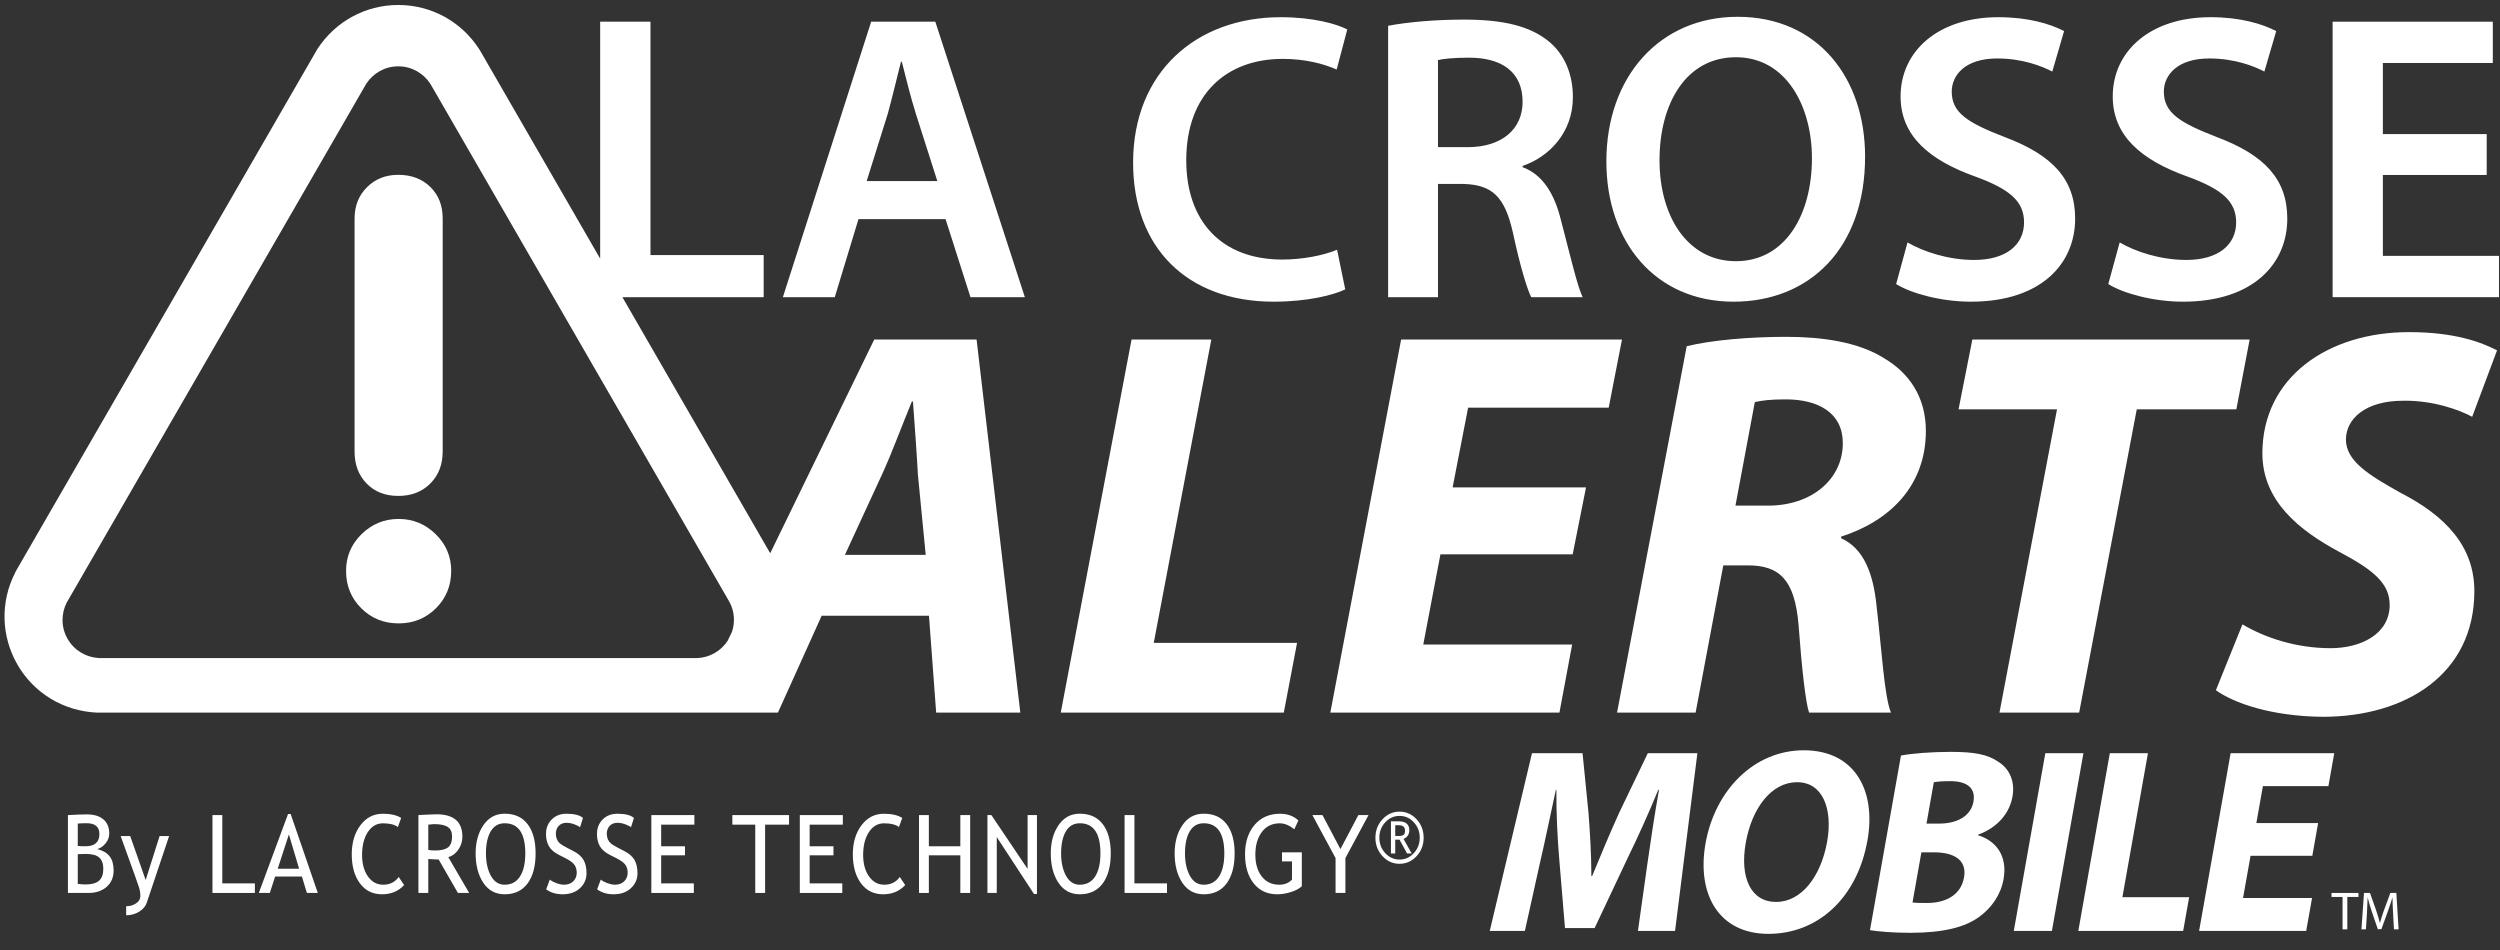 <svg width="150" height="57" viewBox="0 0 150 57" fill="none" xmlns="http://www.w3.org/2000/svg">
<rect x="0" y="0" width="150" height="57" fill="#333333" stroke="none"/>
<path fill-rule="evenodd" clip-rule="evenodd" d="M97.164 48.736C96.625 49.923 96.031 51.331 95.528 52.565H95.483C95.481 51.315 95.403 49.986 95.308 48.752L94.953 45.191H91.919L89.385 55.857H91.492L92.39 51.806C92.701 50.477 93.037 48.831 93.352 47.391H93.382C93.374 48.783 93.448 50.303 93.555 51.553L93.899 55.683H95.678L97.641 51.521C98.252 50.271 98.94 48.752 99.495 47.391H99.539C99.264 48.942 99.034 50.492 98.851 51.774L98.276 55.857H100.503L101.843 45.191H98.869L97.164 48.736ZM109.63 50.492C109.262 52.565 108.105 54.116 106.566 54.116C105.041 54.116 104.376 52.644 104.747 50.556C105.115 48.483 106.286 46.932 107.825 46.932C109.395 46.932 109.969 48.578 109.63 50.492ZM108.225 45.017C105.251 45.017 102.9 47.407 102.332 50.603C101.793 53.642 103.117 56.031 106.107 56.031C109.05 56.031 111.43 53.91 112.049 50.413C112.573 47.47 111.319 45.017 108.225 45.017ZM118.407 48.102C118.267 48.894 117.532 49.416 116.336 49.416H115.589L116.03 46.932C116.23 46.9 116.519 46.869 117.013 46.869C118.044 46.869 118.551 47.296 118.407 48.102ZM117.842 52.644C117.641 53.767 116.657 54.179 115.626 54.179C115.237 54.179 114.968 54.179 114.75 54.148L115.283 51.141H116.06C117.196 51.141 118.032 51.569 117.842 52.644ZM119.908 45.714C119.257 45.255 118.43 45.112 117.041 45.112C115.904 45.112 114.677 45.207 114.057 45.334L112.199 55.81C112.692 55.888 113.515 55.968 114.636 55.968C116.639 55.968 117.926 55.619 118.768 55.002C119.491 54.464 120.044 53.705 120.215 52.739C120.46 51.363 119.771 50.445 118.679 50.113L118.685 50.081C119.899 49.638 120.579 48.752 120.748 47.802C120.919 46.837 120.54 46.109 119.908 45.714Z" fill="white"/>
<path fill-rule="evenodd" clip-rule="evenodd" d="M122.72 45.191L120.827 55.857H123.114L125.006 45.191H122.72Z" fill="white"/>
<path fill-rule="evenodd" clip-rule="evenodd" d="M128.877 45.191H126.59L124.698 55.857H130.99L131.349 53.831H127.344L128.877 45.191Z" fill="white"/>
<path fill-rule="evenodd" clip-rule="evenodd" d="M139.704 47.169L140.055 45.191H133.838L131.946 55.857H138.372L138.723 53.879H134.583L135.033 51.347H138.739L139.087 49.385H135.381L135.774 47.169H139.704Z" fill="white"/>
<path fill-rule="evenodd" clip-rule="evenodd" d="M139.891 53.817H140.553V55.761H140.839V53.817H141.507V53.577H139.891V53.817Z" fill="white"/>
<path fill-rule="evenodd" clip-rule="evenodd" d="M143.421 53.577L143.031 54.634C142.936 54.909 142.858 55.148 142.799 55.37H142.791C142.735 55.143 142.663 54.903 142.573 54.634L142.199 53.577H141.84L141.687 55.761H141.955L142.016 54.825C142.034 54.495 142.048 54.131 142.057 53.858H142.065C142.125 54.119 142.209 54.398 142.313 54.71L142.669 55.75H142.884L143.269 54.689C143.377 54.387 143.465 54.111 143.544 53.858H143.55C143.55 54.129 143.569 54.499 143.585 54.803L143.637 55.761H143.916L143.78 53.577H143.421ZM4.058 38.338C3.654 37.639 3.664 36.816 4.005 36.149L4.121 35.95L21.857 5.23L21.973 5.03C22.38 4.399 23.087 3.98 23.896 3.98C24.704 3.98 25.416 4.399 25.819 5.03L25.938 5.23L43.671 35.949L43.786 36.151C44.061 36.684 44.116 37.316 43.921 37.905L43.655 38.453C43.24 39.081 42.569 39.447 41.86 39.483H5.932C5.181 39.444 4.463 39.039 4.058 38.338ZM52.917 28.477C53.514 27.183 54.145 25.456 54.711 24.093H54.778C54.877 25.456 55.009 27.249 55.074 28.477L55.543 33.293H50.694L52.917 28.477ZM41.56 42.758H46.675L49.299 36.946H55.739L56.17 42.758H61.219L58.595 20.374H52.453L46.213 33.195L37.344 17.83H45.82V15.303H39.029V1.302H36.01V15.518L28.81 3.045L28.745 2.941C27.675 1.285 25.864 0.299 23.896 0.299C21.93 0.299 20.116 1.285 19.037 2.952L0.964 34.248L0.91 34.358C0.012 36.109 0.065 38.173 1.045 39.874C2.026 41.579 3.786 42.655 5.787 42.756L41.56 42.758Z" fill="white"/>
<path fill-rule="evenodd" clip-rule="evenodd" d="M23.896 29.755C24.682 29.755 25.323 29.509 25.818 29.011C26.313 28.514 26.561 27.877 26.561 27.091V13.114C26.561 12.329 26.313 11.698 25.818 11.217C25.323 10.732 24.682 10.49 23.896 10.49C23.139 10.49 22.512 10.738 22.017 11.235C21.521 11.729 21.274 12.356 21.274 13.114V27.091C21.274 27.877 21.514 28.514 21.997 29.011C22.48 29.509 23.114 29.755 23.896 29.755ZM23.919 37.403C24.803 37.403 25.548 37.104 26.161 36.492C26.768 35.886 27.072 35.138 27.072 34.25C27.072 33.39 26.759 32.658 26.139 32.048C25.517 31.442 24.779 31.137 23.919 31.137C23.055 31.137 22.315 31.442 21.694 32.048C21.074 32.658 20.764 33.39 20.764 34.25C20.764 35.138 21.065 35.886 21.672 36.492C22.283 37.104 23.029 37.403 23.919 37.403Z" fill="white"/>
<path fill-rule="evenodd" clip-rule="evenodd" d="M77.823 38.573H69.225L72.679 20.374H67.893L63.645 42.758H77.028L77.823 38.573Z" fill="white"/>
<path fill-rule="evenodd" clip-rule="evenodd" d="M96.522 24.46L97.318 20.374H84.067L79.819 42.758H93.566L94.329 38.673H85.396L86.426 33.259H94.361L95.161 29.243H87.157L88.087 24.46H96.522Z" fill="white"/>
<path fill-rule="evenodd" clip-rule="evenodd" d="M110.569 26.585C110.569 28.775 108.678 30.338 106.088 30.338H104.127L105.289 24.128C105.689 24.027 106.252 23.962 107.147 23.962C109.077 23.962 110.569 24.757 110.569 26.585ZM101.203 20.772L97.022 42.758H101.736L103.398 33.922H104.859C106.751 33.922 107.678 34.753 107.912 37.477C108.114 40.234 108.345 42.159 108.543 42.758H113.46C113.06 41.828 112.895 38.906 112.596 36.383C112.398 34.356 111.798 32.894 110.469 32.294V32.197C113.36 31.269 115.552 29.174 115.552 25.855C115.552 23.795 114.521 22.369 113.06 21.503C111.498 20.509 109.305 20.21 107.182 20.21C104.957 20.21 102.698 20.408 101.203 20.772Z" fill="white"/>
<path fill-rule="evenodd" clip-rule="evenodd" d="M124.749 42.758L128.206 24.559H134.181L134.979 20.374H118.34L117.513 24.559H123.421L119.968 42.758H124.749Z" fill="white"/>
<path fill-rule="evenodd" clip-rule="evenodd" d="M144.178 24.044C146.004 24.012 147.598 24.608 148.33 25.008L149.823 21.021C148.862 20.523 147.266 19.927 144.543 19.927C139.661 19.927 135.743 22.649 135.743 27.199C135.743 30.089 138.001 31.849 140.359 33.113C142.419 34.206 143.38 35.005 143.38 36.299C143.38 38.025 141.686 38.891 139.827 38.891C137.771 38.891 135.877 38.26 134.548 37.46L132.953 41.413C134.018 42.178 136.24 42.975 139.362 43.008C144.342 43.008 148.461 40.45 148.461 35.468C148.461 32.778 146.735 30.952 144.01 29.556C142.12 28.495 140.756 27.664 140.756 26.37C140.756 25.14 141.917 24.044 144.178 24.044ZM53.276 6.795C53.543 5.815 53.815 4.661 54.059 3.704H54.109C54.355 4.661 54.625 5.788 54.942 6.795L56.24 10.865H52L53.276 6.795ZM51.509 13.146H56.733L58.228 17.83H61.491L56.119 1.302H52.27L46.973 17.83H50.086L51.509 13.146ZM76.425 18.101C78.435 18.101 80.005 17.708 80.714 17.363L80.225 14.986C79.413 15.327 78.14 15.573 76.939 15.573C73.285 15.573 71.175 13.268 71.175 9.615C71.175 5.64 73.602 3.533 76.962 3.533C78.311 3.533 79.413 3.826 80.201 4.17L80.836 1.767C80.225 1.449 78.826 1.032 76.841 1.032C71.788 1.032 67.986 4.316 67.986 9.762C67.986 14.812 71.175 18.101 76.425 18.101ZM86.279 3.605C86.575 3.533 87.186 3.46 88.145 3.46C90.106 3.46 91.356 4.316 91.356 6.107C91.356 7.752 90.106 8.829 88.069 8.829H86.279V3.605ZM86.279 11.036H87.8C89.515 11.087 90.278 11.772 90.768 13.93C91.209 15.99 91.626 17.338 91.872 17.83H94.96C94.643 17.191 94.202 15.28 93.66 13.221C93.271 11.625 92.559 10.473 91.356 10.031V9.957C92.925 9.419 94.373 7.973 94.373 5.836C94.373 4.415 93.858 3.262 92.95 2.502C91.823 1.572 90.228 1.176 87.849 1.176C86.108 1.176 84.442 1.326 83.288 1.547V17.83H86.279V11.036ZM104.156 3.434C107.172 3.434 108.716 6.378 108.716 9.492C108.716 12.95 107.073 15.672 104.156 15.672C101.261 15.672 99.571 12.999 99.571 9.615C99.571 6.206 101.164 3.434 104.156 3.434ZM104.009 18.101C108.545 18.101 111.905 14.936 111.905 9.394C111.905 4.661 109.061 1.008 104.255 1.008C99.594 1.008 96.382 4.587 96.382 9.688C96.382 14.519 99.325 18.101 104.009 18.101ZM118.451 15.597C116.906 15.597 115.41 15.107 114.451 14.545L113.768 17.043C114.673 17.61 116.488 18.101 118.255 18.101C122.499 18.101 124.509 15.795 124.509 13.121C124.509 10.744 123.137 9.294 120.266 8.218C118.057 7.36 117.104 6.77 117.104 5.494C117.104 4.513 117.911 3.508 119.823 3.508C121.37 3.508 122.521 3.974 123.137 4.293L123.846 1.864C122.986 1.423 121.688 1.032 119.897 1.032C116.291 1.032 114.035 3.066 114.035 5.788C114.035 8.166 115.778 9.615 118.522 10.595C120.608 11.356 121.443 12.092 121.443 13.341C121.443 14.692 120.362 15.597 118.451 15.597ZM131.18 15.597C129.633 15.597 128.137 15.107 127.18 14.545L126.497 17.043C127.399 17.61 129.215 18.101 130.98 18.101C135.225 18.101 137.237 15.795 137.237 13.121C137.237 10.744 135.862 9.294 132.993 8.218C130.786 7.36 129.83 6.77 129.83 5.494C129.83 4.513 130.638 3.508 132.551 3.508C134.097 3.508 135.248 3.974 135.862 4.293L136.574 1.864C135.713 1.423 134.415 1.032 132.625 1.032C129.018 1.032 126.764 3.066 126.764 5.788C126.764 8.166 128.506 9.615 131.252 10.595C133.338 11.356 134.169 12.092 134.169 13.341C134.169 14.692 133.09 15.597 131.18 15.597Z" fill="white"/>
<path fill-rule="evenodd" clip-rule="evenodd" d="M142.972 15.352V10.498H149.202V8.045H142.972V3.779H149.568V1.302H139.957V17.83H149.939V15.352H142.972Z" fill="white"/>
<path fill-rule="evenodd" clip-rule="evenodd" d="M5.942 52.842C5.772 52.992 5.502 53.067 5.132 53.067C5.024 53.067 4.868 53.056 4.666 53.035V51.252L5.141 51.236C5.521 51.236 5.792 51.308 5.953 51.453C6.116 51.597 6.198 51.822 6.198 52.126C6.198 52.453 6.112 52.692 5.942 52.842ZM4.666 49.415C4.821 49.4 4.997 49.393 5.194 49.393C5.708 49.393 5.964 49.608 5.964 50.04C5.964 50.531 5.685 50.776 5.126 50.776C4.944 50.776 4.79 50.77 4.666 50.758V49.415ZM5.834 50.943C6.015 50.898 6.18 50.786 6.33 50.608C6.479 50.429 6.555 50.231 6.555 50.015C6.555 49.645 6.437 49.36 6.203 49.162C5.969 48.963 5.638 48.864 5.211 48.864C4.98 48.864 4.601 48.877 4.076 48.905V53.577H5.309C5.758 53.577 6.121 53.455 6.399 53.21C6.678 52.966 6.817 52.638 6.817 52.228C6.817 51.873 6.739 51.592 6.583 51.386C6.426 51.18 6.176 51.032 5.834 50.943ZM8.74 52.802L7.812 50.162H7.239L8.095 52.537C8.191 52.805 8.27 53.03 8.33 53.212C8.392 53.394 8.422 53.578 8.422 53.765C8.422 53.935 8.339 54.079 8.171 54.197C8.005 54.315 7.803 54.374 7.57 54.374V54.916C7.856 54.916 8.117 54.844 8.35 54.7C8.582 54.555 8.736 54.374 8.808 54.157L10.148 50.162H9.576L8.74 52.802Z" fill="white"/>
<path fill-rule="evenodd" clip-rule="evenodd" d="M13.338 48.905H12.748V53.577H15.292V53.003H13.338V48.905Z" fill="white"/>
<path fill-rule="evenodd" clip-rule="evenodd" d="M16.664 52.123L17.333 50.066L17.947 52.123H16.664ZM17.283 48.841L15.528 53.577H16.188L16.508 52.592H18.115L18.413 53.577H19.068L17.44 48.841H17.283ZM22.987 53.083C22.615 53.083 22.312 52.917 22.077 52.587C21.842 52.256 21.724 51.825 21.724 51.294C21.724 50.736 21.839 50.282 22.068 49.928C22.297 49.576 22.602 49.399 22.981 49.399C23.387 49.399 23.683 49.474 23.872 49.623L24.07 49.077C23.804 48.909 23.437 48.825 22.967 48.825C22.417 48.825 21.97 49.056 21.624 49.517C21.278 49.978 21.105 50.558 21.105 51.255C21.105 51.976 21.267 52.556 21.592 52.996C21.916 53.437 22.361 53.657 22.925 53.657C23.464 53.657 23.905 53.473 24.247 53.105L23.922 52.617C23.704 52.928 23.392 53.083 22.987 53.083ZM26.11 51.029C25.975 51.029 25.837 51.018 25.697 50.997V49.479C25.869 49.458 25.985 49.447 26.044 49.447C26.418 49.447 26.692 49.504 26.865 49.619C27.037 49.734 27.124 49.922 27.124 50.184C27.124 50.5 27.044 50.72 26.882 50.844C26.721 50.967 26.463 51.029 26.11 51.029ZM27.492 50.989C27.66 50.754 27.743 50.49 27.743 50.196C27.743 49.304 27.224 48.857 26.186 48.857C26.056 48.857 25.849 48.865 25.565 48.881C25.281 48.897 25.127 48.905 25.106 48.905V53.577H25.697V51.539C25.981 51.56 26.19 51.571 26.321 51.571L27.475 53.577H28.151L26.897 51.427C27.127 51.37 27.326 51.224 27.492 50.989ZM31.2 52.588C30.989 52.918 30.682 53.083 30.279 53.083C29.922 53.083 29.647 52.903 29.451 52.544C29.255 52.184 29.157 51.737 29.157 51.201C29.157 50.644 29.253 50.204 29.443 49.881C29.634 49.558 29.913 49.396 30.279 49.396C31.105 49.396 31.518 49.998 31.518 51.201C31.518 51.796 31.412 52.259 31.2 52.588ZM30.279 48.822C29.746 48.822 29.322 49.05 29.008 49.504C28.695 49.959 28.538 50.525 28.538 51.201C28.538 51.919 28.691 52.508 28.999 52.968C29.307 53.428 29.733 53.657 30.279 53.657C30.876 53.657 31.336 53.439 31.656 53.005C31.976 52.57 32.136 51.968 32.136 51.201C32.136 50.453 31.977 49.869 31.657 49.45C31.338 49.031 30.879 48.822 30.279 48.822ZM34.392 51.058L34.038 50.876C33.81 50.757 33.658 50.664 33.585 50.598C33.511 50.532 33.454 50.451 33.413 50.352C33.371 50.255 33.35 50.146 33.35 50.027C33.35 49.834 33.407 49.675 33.523 49.552C33.638 49.429 33.796 49.367 33.996 49.367C34.133 49.367 34.284 49.396 34.445 49.453C34.606 49.511 34.726 49.57 34.804 49.632L34.978 49.077C34.792 48.909 34.46 48.825 33.982 48.825C33.624 48.825 33.331 48.94 33.102 49.169C32.874 49.399 32.76 49.689 32.76 50.037C32.76 50.324 32.819 50.57 32.936 50.774C33.053 50.978 33.259 51.154 33.554 51.303L33.903 51.478C34.214 51.638 34.41 51.785 34.488 51.92C34.566 52.055 34.604 52.202 34.604 52.359C34.604 52.569 34.535 52.743 34.395 52.879C34.255 53.014 34.07 53.083 33.84 53.083C33.71 53.083 33.563 53.053 33.399 52.995C33.235 52.936 33.098 52.864 32.987 52.776L32.772 53.363C33.043 53.559 33.371 53.657 33.754 53.657C34.191 53.657 34.54 53.534 34.8 53.29C35.061 53.045 35.191 52.748 35.191 52.397C35.191 52.074 35.132 51.807 35.013 51.598C34.894 51.389 34.687 51.208 34.392 51.058ZM37.449 51.058L37.094 50.876C36.867 50.757 36.716 50.664 36.642 50.598C36.568 50.532 36.511 50.451 36.469 50.352C36.428 50.255 36.407 50.146 36.407 50.027C36.407 49.834 36.465 49.675 36.58 49.552C36.695 49.429 36.853 49.367 37.053 49.367C37.191 49.367 37.34 49.396 37.501 49.453C37.662 49.511 37.783 49.57 37.861 49.632L38.035 49.077C37.848 48.909 37.517 48.825 37.039 48.825C36.681 48.825 36.387 48.94 36.159 49.169C35.931 49.399 35.818 49.689 35.818 50.037C35.818 50.324 35.875 50.57 35.992 50.774C36.11 50.978 36.315 51.154 36.611 51.303L36.959 51.478C37.272 51.638 37.467 51.785 37.545 51.92C37.622 52.055 37.661 52.202 37.661 52.359C37.661 52.569 37.591 52.743 37.452 52.879C37.312 53.014 37.127 53.083 36.897 53.083C36.767 53.083 36.62 53.053 36.456 52.995C36.292 52.936 36.154 52.864 36.044 52.776L35.829 53.363C36.1 53.559 36.428 53.657 36.812 53.657C37.248 53.657 37.596 53.534 37.857 53.29C38.118 53.045 38.249 52.748 38.249 52.397C38.249 52.074 38.189 51.807 38.07 51.598C37.95 51.389 37.744 51.208 37.449 51.058Z" fill="white"/>
<path fill-rule="evenodd" clip-rule="evenodd" d="M39.08 53.577H41.63V53.003H39.67V51.319H41.099V50.777H39.67V49.479H41.662V48.905H39.08V53.577Z" fill="white"/>
<path fill-rule="evenodd" clip-rule="evenodd" d="M43.941 49.479H45.315V53.577H45.906V49.479H47.343V48.905H43.941V49.479Z" fill="white"/>
<path fill-rule="evenodd" clip-rule="evenodd" d="M47.989 53.577H50.538V53.003H48.579V51.319H50.008V50.777H48.579V49.479H50.57V48.905H47.989V53.577Z" fill="white"/>
<path fill-rule="evenodd" clip-rule="evenodd" d="M53.052 53.083C52.681 53.083 52.377 52.917 52.142 52.587C51.907 52.256 51.789 51.825 51.789 51.294C51.789 50.736 51.904 50.282 52.133 49.928C52.362 49.576 52.667 49.399 53.047 49.399C53.451 49.399 53.748 49.474 53.937 49.623L54.135 49.077C53.869 48.909 53.501 48.825 53.032 48.825C52.483 48.825 52.035 49.056 51.689 49.517C51.343 49.978 51.17 50.558 51.17 51.255C51.17 51.976 51.332 52.556 51.657 52.996C51.982 53.437 52.426 53.657 52.99 53.657C53.529 53.657 53.97 53.473 54.312 53.105L53.987 52.617C53.769 52.928 53.457 53.083 53.052 53.083Z" fill="white"/>
<path fill-rule="evenodd" clip-rule="evenodd" d="M57.62 50.777H55.731V48.905H55.141V53.577H55.731V51.319H57.62V53.577H58.21V48.905H57.62V50.777Z" fill="white"/>
<path fill-rule="evenodd" clip-rule="evenodd" d="M61.656 52.136L59.482 48.905H59.246V53.577H59.806V50.225L62.04 53.641H62.217V48.905H61.656V52.136Z" fill="white"/>
<path fill-rule="evenodd" clip-rule="evenodd" d="M65.709 52.588C65.498 52.918 65.191 53.083 64.787 53.083C64.431 53.083 64.155 52.903 63.96 52.544C63.764 52.184 63.666 51.737 63.666 51.201C63.666 50.644 63.762 50.204 63.952 49.881C64.143 49.558 64.422 49.396 64.787 49.396C65.613 49.396 66.026 49.998 66.026 51.201C66.026 51.796 65.92 52.259 65.709 52.588ZM64.787 48.822C64.254 48.822 63.831 49.05 63.517 49.504C63.203 49.959 63.047 50.525 63.047 51.201C63.047 51.919 63.2 52.508 63.508 52.968C63.816 53.428 64.242 53.657 64.787 53.657C65.385 53.657 65.844 53.439 66.165 53.005C66.486 52.57 66.646 51.968 66.646 51.201C66.646 50.453 66.486 49.869 66.167 49.45C65.847 49.031 65.387 48.822 64.787 48.822Z" fill="white"/>
<path fill-rule="evenodd" clip-rule="evenodd" d="M68.065 48.905H67.475V53.577H70.019V53.003H68.065V48.905Z" fill="white"/>
<path fill-rule="evenodd" clip-rule="evenodd" d="M73.142 52.588C72.931 52.918 72.623 53.083 72.22 53.083C71.864 53.083 71.588 52.903 71.392 52.544C71.196 52.184 71.099 51.737 71.099 51.201C71.099 50.644 71.194 50.204 71.385 49.881C71.576 49.558 71.854 49.396 72.22 49.396C73.046 49.396 73.459 49.998 73.459 51.201C73.459 51.796 73.353 52.259 73.142 52.588ZM72.22 48.822C71.688 48.822 71.263 49.05 70.95 49.504C70.636 49.959 70.479 50.525 70.479 51.201C70.479 51.919 70.633 52.508 70.941 52.968C71.249 53.428 71.675 53.657 72.22 53.657C72.817 53.657 73.277 53.439 73.597 53.005C73.918 52.57 74.078 51.968 74.078 51.201C74.078 50.453 73.918 49.869 73.599 49.45C73.279 49.031 72.82 48.822 72.22 48.822ZM76.92 51.682H77.519V52.776C77.325 52.981 77.07 53.083 76.755 53.083C76.313 53.083 75.963 52.918 75.706 52.588C75.45 52.259 75.321 51.824 75.321 51.284C75.321 50.716 75.452 50.26 75.714 49.916C75.975 49.572 76.332 49.399 76.784 49.399C77.07 49.399 77.361 49.518 77.658 49.756L77.903 49.23C77.619 48.96 77.253 48.825 76.803 48.825C76.16 48.825 75.648 49.05 75.27 49.5C74.891 49.949 74.702 50.536 74.702 51.258C74.702 51.984 74.875 52.565 75.22 53.001C75.565 53.438 76.035 53.657 76.632 53.657C76.897 53.657 77.169 53.613 77.452 53.524C77.733 53.436 77.952 53.32 78.109 53.175V51.14H76.92V51.682Z" fill="white"/>
<path fill-rule="evenodd" clip-rule="evenodd" d="M80.425 50.946L79.349 48.905H78.741L80.134 51.485V53.577H80.724V51.485L82.11 48.905H81.502L80.425 50.946Z" fill="white"/>
<path fill-rule="evenodd" clip-rule="evenodd" d="M84.829 51.189C84.593 51.445 84.308 51.574 83.973 51.574C83.638 51.574 83.353 51.445 83.116 51.189C82.879 50.933 82.761 50.624 82.761 50.262C82.761 49.901 82.879 49.592 83.116 49.337C83.353 49.082 83.638 48.954 83.973 48.954C84.308 48.954 84.593 49.082 84.829 49.337C85.065 49.592 85.184 49.901 85.184 50.262C85.184 50.624 85.065 50.933 84.829 51.189ZM83.973 48.699C83.574 48.699 83.233 48.852 82.95 49.157C82.667 49.463 82.525 49.831 82.525 50.262C82.525 50.694 82.667 51.063 82.95 51.369C83.233 51.675 83.574 51.828 83.973 51.828C84.372 51.828 84.713 51.675 84.996 51.369C85.278 51.063 85.419 50.694 85.419 50.262C85.419 49.831 85.278 49.463 84.996 49.157C84.713 48.852 84.372 48.699 83.973 48.699Z" fill="white"/>
<path fill-rule="evenodd" clip-rule="evenodd" d="M83.88 50.16C83.791 50.16 83.735 50.159 83.714 50.156V49.515L83.814 49.513H83.915C84.173 49.513 84.301 49.619 84.301 49.831C84.301 49.96 84.273 50.047 84.215 50.092C84.158 50.138 84.047 50.16 83.88 50.16ZM84.559 49.812C84.559 49.457 84.344 49.279 83.915 49.279H83.457V51.207H83.714V50.379H83.971L84.424 51.207H84.7L84.213 50.337C84.444 50.235 84.559 50.06 84.559 49.812Z" fill="white"/>
</svg>
